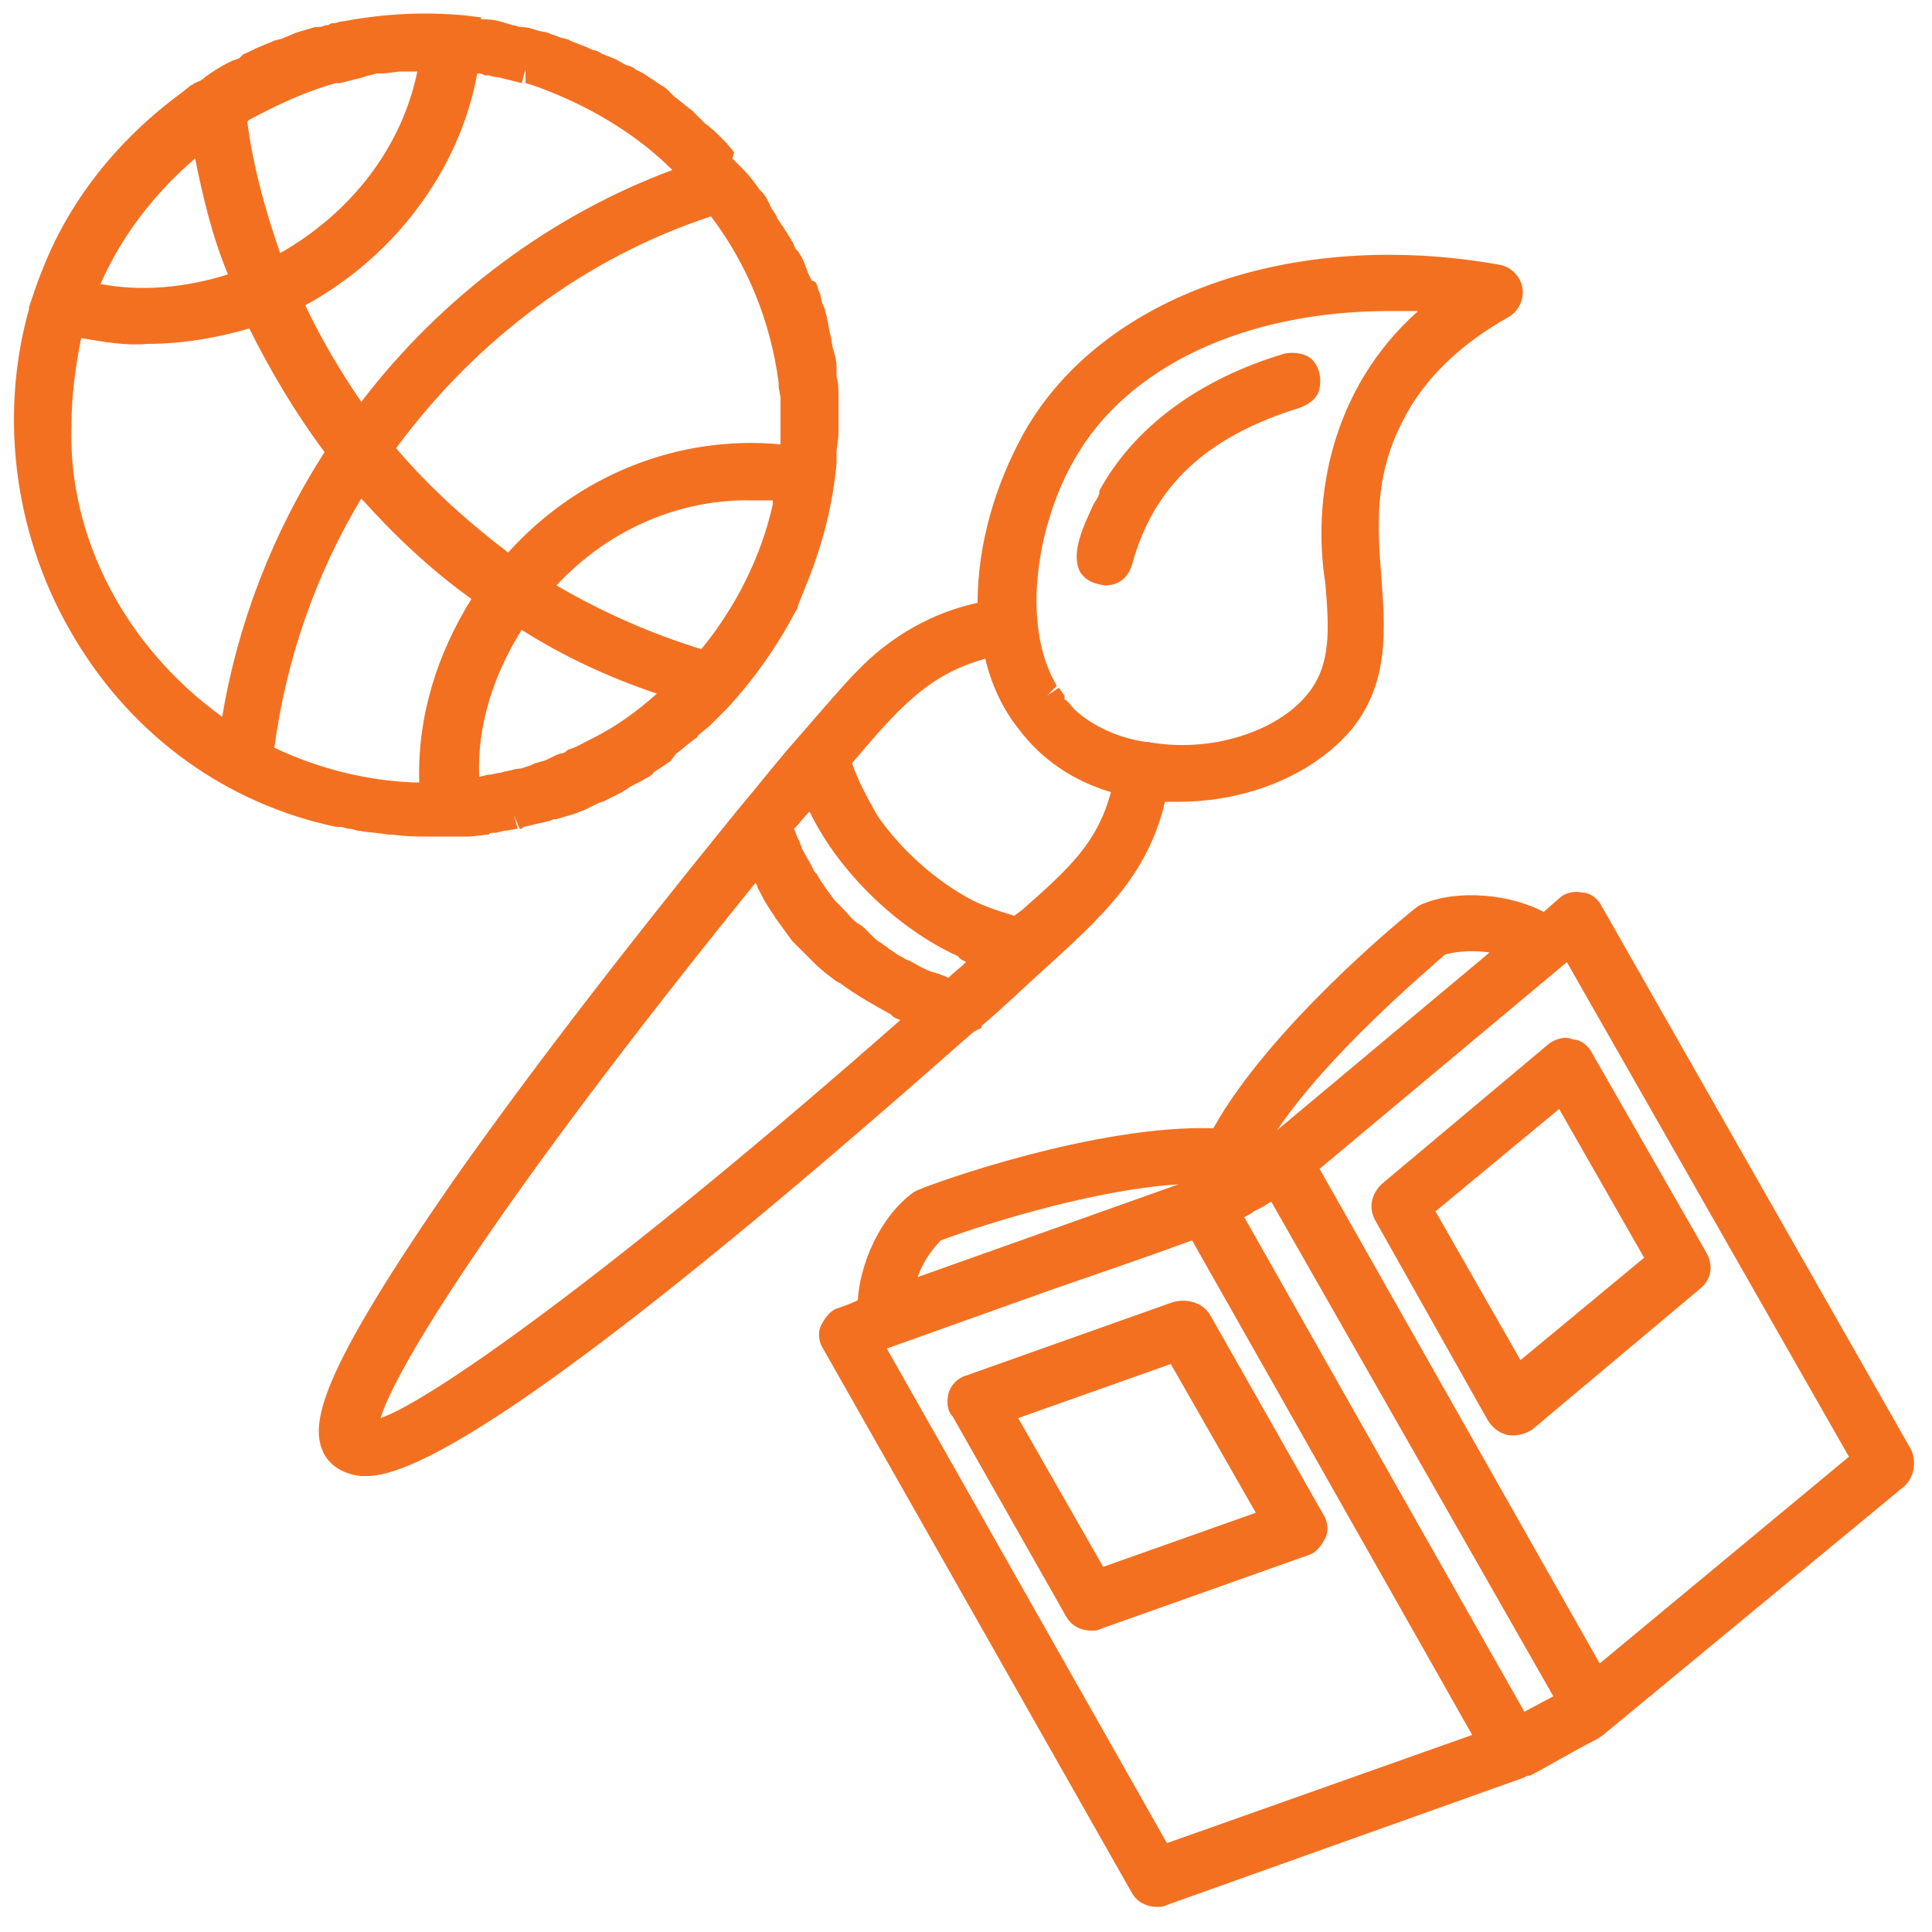 <?xml version="1.0" encoding="UTF-8"?> <!-- Generator: Adobe Illustrator 27.8.0, SVG Export Plug-In . SVG Version: 6.00 Build 0) --> <svg xmlns="http://www.w3.org/2000/svg" xmlns:xlink="http://www.w3.org/1999/xlink" version="1.1" id="Ebene_1" x="0px" y="0px" viewBox="0 0 100 100" style="enable-background:new 0 0 100 100;" xml:space="preserve"> <style type="text/css"> .st0{fill:#F37021;} </style> <g> <path class="st0" d="M80.2,54l-8.7,7.3c-0.5,0.5-0.7,1.2-0.3,1.9L77,73.5c0.3,0.5,0.8,0.8,1.3,0.8c0.3,0,0.7-0.1,1-0.3l8.7-7.3 c0.6-0.5,0.7-1.2,0.3-1.9l-5.9-10.3c-0.2-0.4-0.6-0.7-1-0.7C81,53.6,80.5,53.8,80.2,54z M80.7,57.4l4.4,7.7l-6.4,5.3l-4.4-7.7 L80.7,57.4z"></path> <path class="st0" d="M60.7,67.4l-10.7,3.8c-0.4,0.1-0.8,0.5-0.9,0.9C49,72.5,49,73,49.3,73.3l5.9,10.4c0.3,0.5,0.8,0.7,1.3,0.7 c0.2,0,0.3,0,0.5-0.1l10.7-3.8c0.4-0.1,0.7-0.5,0.9-0.9c0.2-0.4,0.1-0.9-0.1-1.2l-5.9-10.4C62.2,67.4,61.4,67.2,60.7,67.4z M60.6,70.6l4.4,7.7l-7.9,2.8l-4.4-7.7L60.6,70.6z"></path> <path class="st0" d="M98.9,75l-16-28.1c-0.2-0.4-0.6-0.7-1-0.7c-0.4-0.1-0.9,0-1.2,0.3l-0.8,0.7c-1.7-0.9-4.4-1.2-6.3-0.4l-0.2,0.1 c-0.8,0.6-7.7,6.3-10.6,11.5c-6-0.2-14.4,2.8-15.3,3.2l-0.2,0.1c-1.8,1.3-2.8,3.8-2.9,5.6c-0.4,0.2-1,0.4-1,0.4 c-0.4,0.1-0.7,0.5-0.9,0.9c-0.2,0.4-0.1,0.9,0.1,1.2l16,28.2c0.3,0.5,0.8,0.7,1.3,0.7c0.2,0,0.3,0,0.5-0.1L78.9,92 c0.1-0.1,0.3-0.1,0.3-0.1c0.8-0.4,2.3-1.3,3.3-1.8c0.4-0.2,0.6-0.4,0.6-0.4l15.5-12.8C99.1,76.4,99.2,75.6,98.9,75z M95.7,75.4 L82.8,86.1L68.3,60.5l12.8-10.7L95.7,75.4z M47.5,66.1c0.2-0.6,0.6-1.3,1.2-1.9c1.3-0.5,7.5-2.6,12.3-2.9L47.5,66.1z M76.2,89.8 l-15.8,5.6L45.9,69.8l8.4-3c2.9-1,5.8-2,7.4-2.6L76.2,89.8z M66.1,58.5c2.7-4,7.7-8.2,8.7-9.1c0.8-0.2,1.6-0.2,2.3-0.1L66.1,58.5z M64.9,62.7l0.4-0.2c0.2-0.1,0.3-0.2,0.5-0.3l14.6,25.6l-1.5,0.8L64.4,63C64.6,62.9,64.8,62.8,64.9,62.7z"></path> </g> <path class="st0" d="M25.7,43.1l0.4-0.1c0.2,0,0.5-0.1,0.7-0.1l-0.2-0.7h0l0.3,0.7c0.1,0,0.1,0,0.2-0.1c0.4-0.1,0.9-0.2,1.3-0.3 c0.1,0,0.2-0.1,0.3-0.1l0.1,0c0.3-0.1,0.7-0.2,1-0.3c0.2-0.1,0.3-0.1,0.5-0.2l0.4-0.2c0.2-0.1,0.4-0.2,0.5-0.2 c0.2-0.1,0.4-0.2,0.6-0.3l0.4-0.2c0.1-0.1,0.2-0.1,0.3-0.2c0.3-0.2,0.6-0.3,0.9-0.5l0.2-0.1c0.1-0.1,0.2-0.1,0.2-0.2 c0.3-0.2,0.6-0.4,0.9-0.6L35,39c0.3-0.2,0.6-0.5,0.9-0.7c0.1-0.1,0.2-0.1,0.2-0.2c0.2-0.2,0.5-0.4,0.7-0.6l0.2-0.2 c0.1-0.1,0.1-0.1,0.2-0.2c0,0,0,0,0.1-0.1l0,0l0.3-0.3c1.4-1.5,2.6-3.2,3.6-5.1c0.1-0.1,0.1-0.3,0.2-0.5l0.2-0.5 c0.1-0.2,0.1-0.3,0.2-0.5c0.8-2,1.3-4,1.5-6.1l0-0.5l0,0c0-0.4,0.1-0.7,0.1-1.1l0-0.4c0-0.4,0-0.7,0-1.1c0-0.1,0-0.2,0-0.3l0-0.1 c0-0.3,0-0.7-0.1-1c0-0.1,0-0.2,0-0.3l0-0.2c0-0.3-0.1-0.7-0.2-1l-0.1-0.6c-0.1-0.3-0.1-0.6-0.2-0.9c0-0.2-0.1-0.3-0.1-0.5l-0.1-0.2 c-0.1-0.2-0.1-0.5-0.2-0.7c-0.1-0.2-0.1-0.4-0.2-0.5L42,14.5c-0.1-0.2-0.2-0.4-0.3-0.7c-0.1-0.3-0.2-0.5-0.4-0.8l-0.1-0.1 c-0.1-0.1-0.1-0.3-0.2-0.4c-0.1-0.2-0.2-0.3-0.3-0.5c-0.1-0.1-0.1-0.2-0.2-0.3l-0.2-0.3c-0.1-0.1-0.1-0.2-0.1-0.2 c-0.1-0.2-0.3-0.4-0.4-0.7c-0.1-0.2-0.2-0.4-0.4-0.6l-0.1-0.1c-0.2-0.3-0.5-0.7-0.8-1l-0.1-0.1c0,0-0.1-0.1-0.1-0.1 c0,0-0.1-0.1-0.1-0.1l-0.1-0.1c-0.1-0.1-0.1-0.1-0.2-0.2L38,7.9h0c-0.2-0.3-0.5-0.6-0.7-0.8c-0.2-0.2-0.5-0.5-0.8-0.7L36.1,6 c-0.1-0.1-0.2-0.2-0.3-0.3c-0.3-0.2-0.6-0.5-0.9-0.7l-0.3-0.3c-0.1-0.1-0.2-0.2-0.4-0.3c-0.3-0.2-0.6-0.4-0.9-0.6l-0.4-0.2 c-0.1-0.1-0.3-0.2-0.4-0.2c-0.3-0.1-0.5-0.3-0.8-0.4l-0.5-0.2c-0.2-0.1-0.3-0.2-0.5-0.2c-0.2-0.1-0.4-0.2-0.7-0.3l-0.5-0.2 C29.4,2,29.1,2,28.9,1.9c-0.2-0.1-0.4-0.1-0.5-0.2l-0.5-0.1c-0.3-0.1-0.6-0.2-0.9-0.2c-0.2,0-0.3-0.1-0.5-0.1l-0.3-0.1 C25.9,1.1,25.5,1,25.1,1c-0.1,0-0.1,0-0.2,0l0-0.1l-0.8-0.1c-2.1-0.2-4.2-0.1-6.3,0.3c-0.2,0-0.4,0.1-0.5,0.1c-0.1,0-0.2,0-0.3,0.1 l-0.1,0c-0.1,0-0.2,0.1-0.4,0.1l-0.2,0c-0.3,0.1-0.7,0.2-1,0.3c-0.2,0.1-0.5,0.2-0.7,0.3l-0.4,0.1c-0.2,0.1-0.5,0.2-0.7,0.3 c-0.3,0.1-0.6,0.3-0.9,0.4L12.4,3c-0.2,0.1-0.3,0.1-0.5,0.2c-0.4,0.2-0.9,0.5-1.3,0.8l-0.1,0.1c-0.1,0-0.1,0.1-0.2,0.1l-0.2,0.1 c-0.1,0-0.1,0.1-0.2,0.1L9.4,4.8l0,0c-3.4,2.5-5.9,5.7-7.3,9.4c-0.2,0.5-0.4,1.1-0.6,1.7l0,0.1C-0.1,21.7,0.8,28,3.9,33.1 c3,5,7.8,8.5,13.5,9.7l0.2,0c0.2,0,0.3,0.1,0.5,0.1c0.2,0,0.3,0.1,0.5,0.1c0.5,0.1,1,0.1,1.5,0.2l0.2,0c0.7,0.1,1.3,0.1,1.8,0.1 c0.2,0,0.3,0,0.5,0l0.3,0c0.1,0,0.3,0,0.4,0l0.2,0c0.2,0,0.5,0,0.7,0c0.4,0,0.8-0.1,1.1-0.1C25.3,43.1,25.5,43.1,25.7,43.1z M25.8,4 c0.4,0.1,0.8,0.2,1.2,0.3l0.2-0.7l0,0l0,0.7c0.4,0.1,0.9,0.3,1.4,0.5c2.2,0.9,4.4,2.2,6.2,4c-6.2,2.3-11.9,6.5-16.1,12 c-1.1-1.6-2.1-3.3-2.9-5c4.6-2.5,8-7,8.9-12c0.1,0,0.2,0,0.4,0.1l0.2,0C25.3,3.9,25.6,4,25.8,4z M3.7,22c0-1.5,0.2-3,0.5-4.5 c1.2,0.2,2.3,0.4,3.4,0.3c1.8,0,3.6-0.3,5.3-0.8c1.1,2.2,2.4,4.4,3.9,6.4c-2.7,4.2-4.5,8.9-5.3,13.7C6.5,33.5,3.5,27.8,3.7,22 L3.7,22L3.7,22z M19.5,3.8l0.3,0c0.3,0,0.7-0.1,1-0.1c0.3,0,0.6,0,0.8,0c-0.8,3.9-3.4,7.3-7.1,9.4c-0.8-2.3-1.4-4.5-1.7-6.8 c0,0,0.1-0.1,0.1-0.1c1.5-0.8,3-1.5,4.5-1.9l0.2,0c0.4-0.1,0.8-0.2,1.2-0.3C19,3.9,19.2,3.9,19.5,3.8z M39,25.9c0.3,0,0.6,0,1,0 c0,0.1,0,0.1,0,0.2c-0.6,2.7-1.9,5.3-3.7,7.5c-2.6-0.8-5.1-1.9-7.5-3.3C31.5,27.4,35.2,25.8,39,25.9z M26.3,28.6 c-2.1-1.6-4.1-3.4-5.8-5.4c4.2-5.7,9.9-9.9,16.3-12c1.9,2.5,3.1,5.5,3.5,8.6l0,0.1c0,0.3,0.1,0.5,0.1,0.8l0,0.3c0,0.4,0,0.8,0,1.2 c0,0.1,0,0.2,0,0.3c0,0.2,0,0.3,0,0.5C35.1,22.5,29.9,24.6,26.3,28.6z M27,32.6c2.2,1.4,4.6,2.5,7,3.3c-1,0.9-2.1,1.7-3.3,2.3 l-0.2,0.1c-0.4,0.2-0.7,0.4-1.1,0.5C29.3,38.9,29.2,39,29,39c-0.3,0.1-0.6,0.3-0.9,0.4c-0.1,0-0.3,0.1-0.4,0.1l-0.2,0.1 c-0.3,0.1-0.5,0.2-0.8,0.2c-0.3,0.1-0.5,0.1-0.8,0.2c-0.2,0-0.4,0.1-0.6,0.1c-0.2,0-0.3,0.1-0.5,0.1C24.7,37.6,25.5,35,27,32.6z M5.2,14.7C6.3,12.2,8,10,10.1,8.2c0.4,2,0.9,4.1,1.7,6C9.6,14.9,7.3,15.1,5.2,14.7z M18.7,25.8c1.7,1.9,3.6,3.7,5.7,5.2 c-1.8,2.9-2.8,6.1-2.7,9.5c-0.1,0-0.2,0-0.3,0c-2.4-0.1-4.9-0.7-7.2-1.8C14.8,34.2,16.3,29.8,18.7,25.8z M25.1,3.2L25.1,3.2 L25.1,3.2L25.1,3.2z M20.2,42.6L20.2,42.6L20.2,42.6L20.2,42.6z"></path> <g> <path class="st0" d="M66.5,18.3c-4.4,1.3-7.8,3.8-9.6,7.1l0,0.1c0,0.1-0.1,0.3-0.3,0.6c-0.5,1.1-1.2,2.5-0.7,3.5 c0.2,0.3,0.5,0.6,1.3,0.7c0.7,0,1.2-0.4,1.4-1.1c1.1-4,3.8-6.6,8.7-8.1c0.5-0.2,0.9-0.5,1-1c0.1-0.5,0-1.1-0.4-1.5 C67.6,18.3,67,18.2,66.5,18.3z"></path> <path class="st0" d="M50.4,53.4l0.4-0.2l0-0.1c1.2-1,2.2-2,3.1-2.8c3.2-2.9,5.5-5,6.4-8.8c0.2,0,0.4,0,0.7,0c3.7,0,7.1-1.5,9-3.8 c1.9-2.4,1.7-5.1,1.5-7.8c-0.2-2.6-0.4-5.2,1.1-8.1c1.1-2.2,3-4,5.5-5.4c0.5-0.3,0.8-0.9,0.7-1.5c-0.1-0.6-0.6-1.1-1.2-1.2 c-10.7-1.9-20.6,1.6-24.6,8.7c-1.5,2.7-2.4,5.8-2.4,8.8c-2.3,0.5-4.5,1.7-6.3,3.6c-0.6,0.6-1.8,2-3.1,3.5c-0.9,1-1.9,2.3-3,3.6 c-2.6,3.2-9.4,11.6-14.8,19.3c-6.5,9.4-7.4,12.3-6.7,13.9c0.3,0.7,1,1.2,2,1.3l0.1,0H19c3.5,0,13.6-7.3,30.6-22.3L50.4,53.4z M51,34.1c0.3,1.3,0.9,2.6,1.7,3.6c1.2,1.6,2.8,2.7,4.8,3.3c-0.7,2.6-2.1,3.9-4.6,6.1l-0.4,0.3c-1-0.3-1.9-0.6-2.7-1.1 c-1.7-1-3.3-2.5-4.4-4.1c-0.5-0.9-1-1.8-1.3-2.7C46.4,36.8,48,34.9,51,34.1z M50,49.8c-0.3,0.3-0.6,0.5-0.9,0.8 c-0.1,0-0.2-0.1-0.3-0.1l-0.2-0.1c-0.1,0-0.3-0.1-0.4-0.1c-0.2-0.1-0.5-0.2-0.8-0.4l-0.2-0.1c-0.1-0.1-0.3-0.1-0.4-0.2 c-0.2-0.1-0.4-0.2-0.5-0.3l-0.3-0.2c-0.1-0.1-0.3-0.2-0.4-0.3c-0.2-0.1-0.3-0.2-0.5-0.4l-0.3-0.3c-0.1-0.1-0.2-0.2-0.4-0.3 c-0.3-0.2-0.5-0.5-0.8-0.8c-0.1-0.1-0.1-0.1-0.2-0.2c-0.1-0.1-0.1-0.1-0.2-0.2c-0.3-0.4-0.6-0.8-0.9-1.3c0,0,0-0.1-0.1-0.1 c0-0.1-0.1-0.1-0.1-0.2c-0.2-0.4-0.4-0.7-0.6-1.1c0-0.1-0.1-0.2-0.1-0.3l-0.1-0.2c-0.1-0.2-0.1-0.3-0.2-0.5 c0.3-0.3,0.5-0.6,0.8-0.9c0,0.1,0.1,0.1,0.1,0.2c1.5,3,4.5,5.9,7.6,7.3C49.7,49.7,49.9,49.7,50,49.8z M42.7,49.5L42.7,49.5 L42.7,49.5L42.7,49.5z M40.2,47.6c0.3,0.4,0.5,0.7,0.8,1.1l0.2,0.2c0.3,0.3,0.6,0.6,0.9,0.9l0.1,0.1c0.3,0.3,0.7,0.6,1.1,0.9 l0.2,0.1c0.8,0.6,1.7,1.1,2.6,1.6l0.1,0.1c0.1,0.1,0.2,0.1,0.4,0.2C31.7,65.9,22.3,72.5,19.7,73.4c0.7-2.4,5.8-10.9,19.4-27.7 c0.1,0.1,0.1,0.3,0.2,0.4l0.1,0.2c0.2,0.4,0.4,0.7,0.6,1C40.1,47.4,40.1,47.5,40.2,47.6z M68.6,30.2c0.2,2.4,0.3,4.2-0.9,5.7 c-1.6,2-5.1,3.1-8.3,2.5l-0.1,0c-1.4-0.2-2.7-0.8-3.6-1.6l-0.1-0.1c-0.2-0.2-0.3-0.4-0.5-0.5L55.1,36c-0.1-0.1-0.2-0.3-0.3-0.4 L54.2,36c0,0,0,0,0,0l0.5-0.5c-1.9-3.2-1-8.4,0.9-11.7l0,0c2.7-4.8,8.8-7.7,16.3-7.7c0.5,0,1,0,1.5,0 C68.9,20.1,67.9,25.8,68.6,30.2z"></path> </g> </svg> 